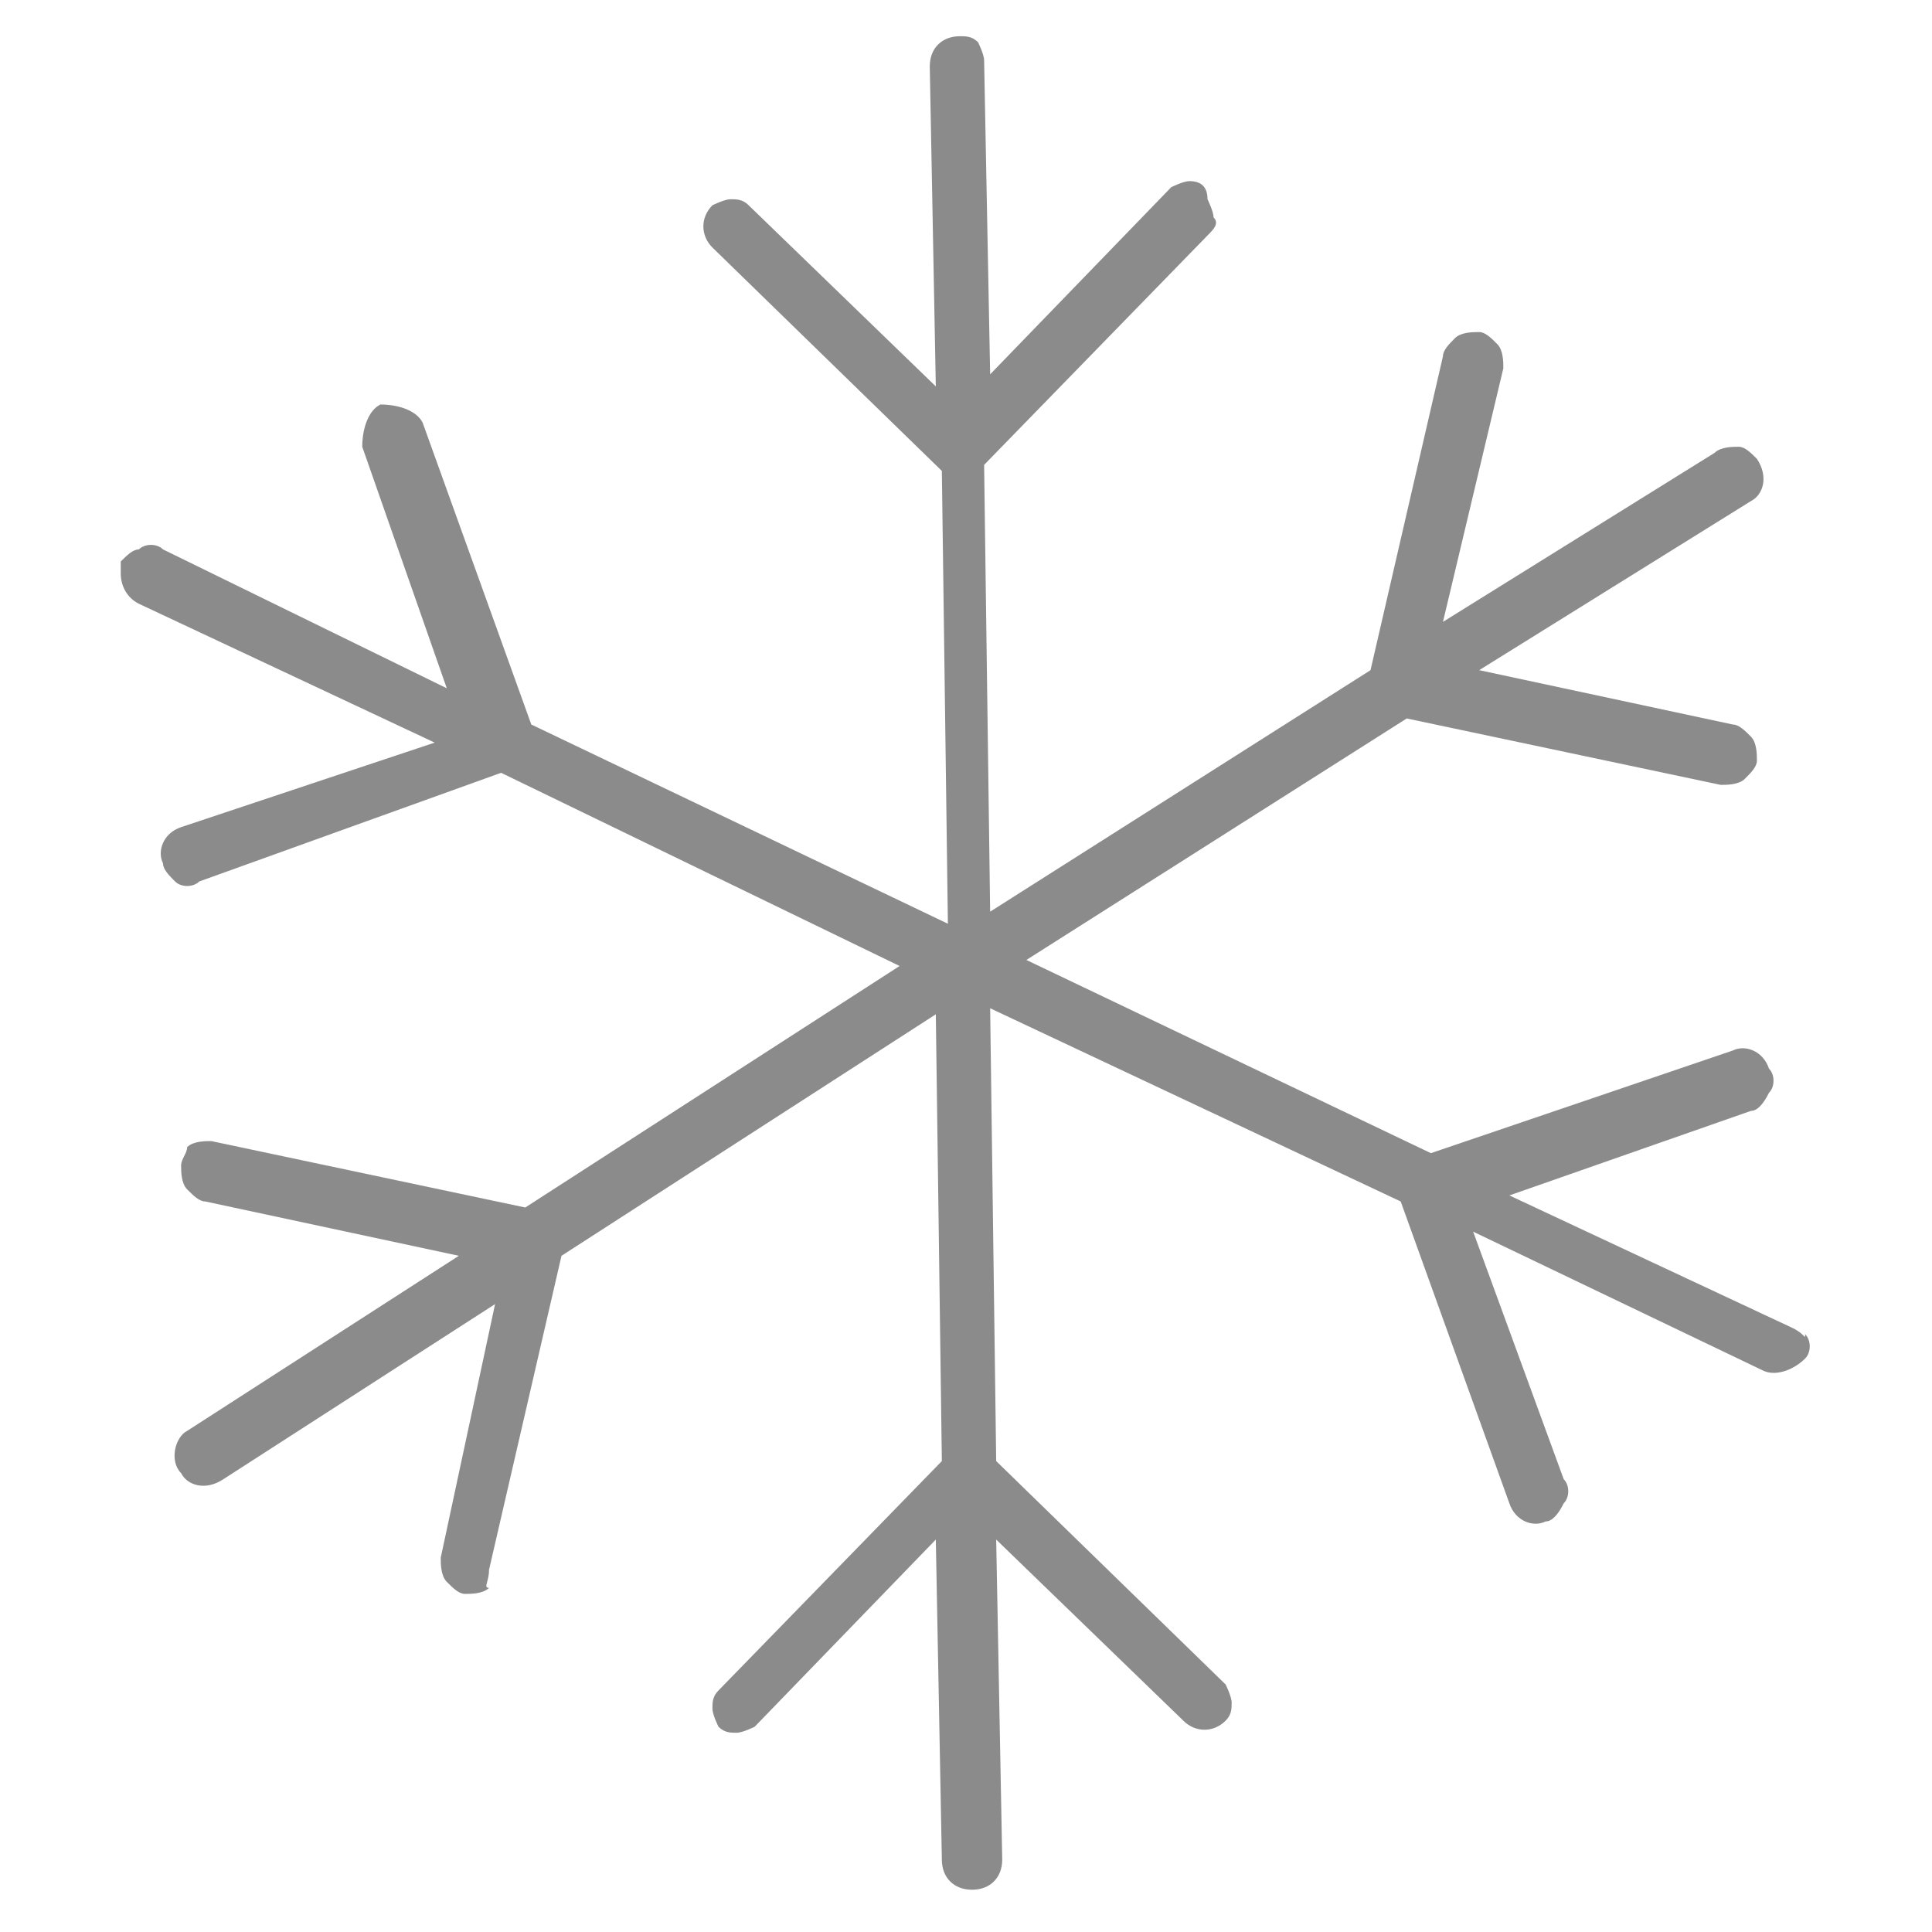 <?xml version="1.0" encoding="utf-8"?>
<!-- Generator: Adobe Illustrator 21.0.0, SVG Export Plug-In . SVG Version: 6.00 Build 0)  -->
<svg version="1.1" id="Layer_1" xmlns="http://www.w3.org/2000/svg" xmlns:xlink="http://www.w3.org/1999/xlink" x="0px" y="0px"
	 width="32px" height="32px" viewBox="0 0 32 32" style="enable-background:new 0 0 32 32;" xml:space="preserve">
<style type="text/css">
	.st0{fill:#8B8B8B;}
</style>
<g>
	<g>
		<path class="st0" d="M29.7,22L25,19.8l4-1.4c0.1,0,0.2-0.1,0.3-0.3c0.1-0.1,0.1-0.3,0-0.4c-0.1-0.3-0.4-0.4-0.6-0.3l-5,1.7
			L17,15.9l6.3-4l5.2,1.1c0.1,0,0.3,0,0.4-0.1c0.1-0.1,0.2-0.2,0.2-0.3c0-0.1,0-0.3-0.1-0.4c-0.1-0.1-0.2-0.2-0.3-0.2l-4.2-0.9
			l4.5-2.8c0.2-0.1,0.3-0.4,0.1-0.7c-0.1-0.1-0.2-0.2-0.3-0.2c-0.1,0-0.3,0-0.4,0.1l-4.5,2.8l1-4.2c0-0.1,0-0.3-0.1-0.4
			c-0.1-0.1-0.2-0.2-0.3-0.2c-0.1,0-0.3,0-0.4,0.1c-0.1,0.1-0.2,0.2-0.2,0.3l-1.2,5.2l-6.3,4l-0.1-7.4l3.7-3.8
			c0.1-0.1,0.2-0.2,0.1-0.3c0-0.1-0.1-0.3-0.1-0.3C20,3.1,19.9,3,19.7,3h0c-0.1,0-0.3,0.1-0.3,0.1l-3,3.1L16.3,1
			c0-0.1-0.1-0.3-0.1-0.3c-0.1-0.1-0.2-0.1-0.3-0.1h0c-0.3,0-0.5,0.2-0.5,0.5l0.1,5.3l-3.1-3c-0.1-0.1-0.2-0.1-0.3-0.1h0
			c-0.1,0-0.3,0.1-0.3,0.1c-0.2,0.2-0.2,0.5,0,0.7l3.8,3.7l0.1,7.5L8.8,12L7,7C6.9,6.8,6.6,6.7,6.3,6.7C6.1,6.8,6,7.1,6,7.4l1.4,4
			L2.7,9.1C2.6,9,2.4,9,2.3,9.1C2.2,9.1,2.1,9.2,2,9.3c0,0.1,0,0.1,0,0.2C2,9.7,2.1,9.9,2.3,10l4.9,2.3L3,13.7
			c-0.3,0.1-0.4,0.4-0.3,0.6c0,0.1,0.1,0.2,0.2,0.3c0.1,0.1,0.3,0.1,0.4,0l5-1.8l6.6,3.2l-6.2,4l-5.2-1.1c-0.1,0-0.3,0-0.4,0.1
			C3.1,19.1,3,19.2,3,19.3c0,0.1,0,0.3,0.1,0.4c0.1,0.1,0.2,0.2,0.3,0.2l4.2,0.9l-4.5,2.9c-0.2,0.1-0.3,0.5-0.1,0.7
			c0.1,0.2,0.4,0.3,0.7,0.1l4.5-2.9l-0.9,4.2c0,0.1,0,0.3,0.1,0.4c0.1,0.1,0.2,0.2,0.3,0.2c0.1,0,0.3,0,0.4-0.1
			C8,26.3,8.1,26.2,8.1,26l1.2-5.2l6.2-4l0.1,7.4l-3.7,3.8c-0.1,0.1-0.1,0.2-0.1,0.3c0,0.1,0.1,0.3,0.1,0.3c0.1,0.1,0.2,0.1,0.3,0.1
			h0c0.1,0,0.3-0.1,0.3-0.1l3-3.1l0.1,5.3c0,0.3,0.2,0.5,0.5,0.5h0c0.3,0,0.5-0.2,0.5-0.5l-0.1-5.3l3.1,3c0.2,0.2,0.5,0.2,0.7,0l0,0
			v0c0.1-0.1,0.1-0.2,0.1-0.3c0-0.1-0.1-0.3-0.1-0.3l-3.8-3.7l-0.1-7.5l6.8,3.2l1.8,5c0.1,0.3,0.4,0.4,0.6,0.3
			c0.1,0,0.2-0.1,0.3-0.3c0.1-0.1,0.1-0.3,0-0.4l-1.5-4.1l4.8,2.3c0.2,0.1,0.5,0,0.7-0.2c0.1-0.1,0.1-0.3,0-0.4
			C29.9,22.2,29.9,22.1,29.7,22"/>
	</g>
</g>
</svg>

